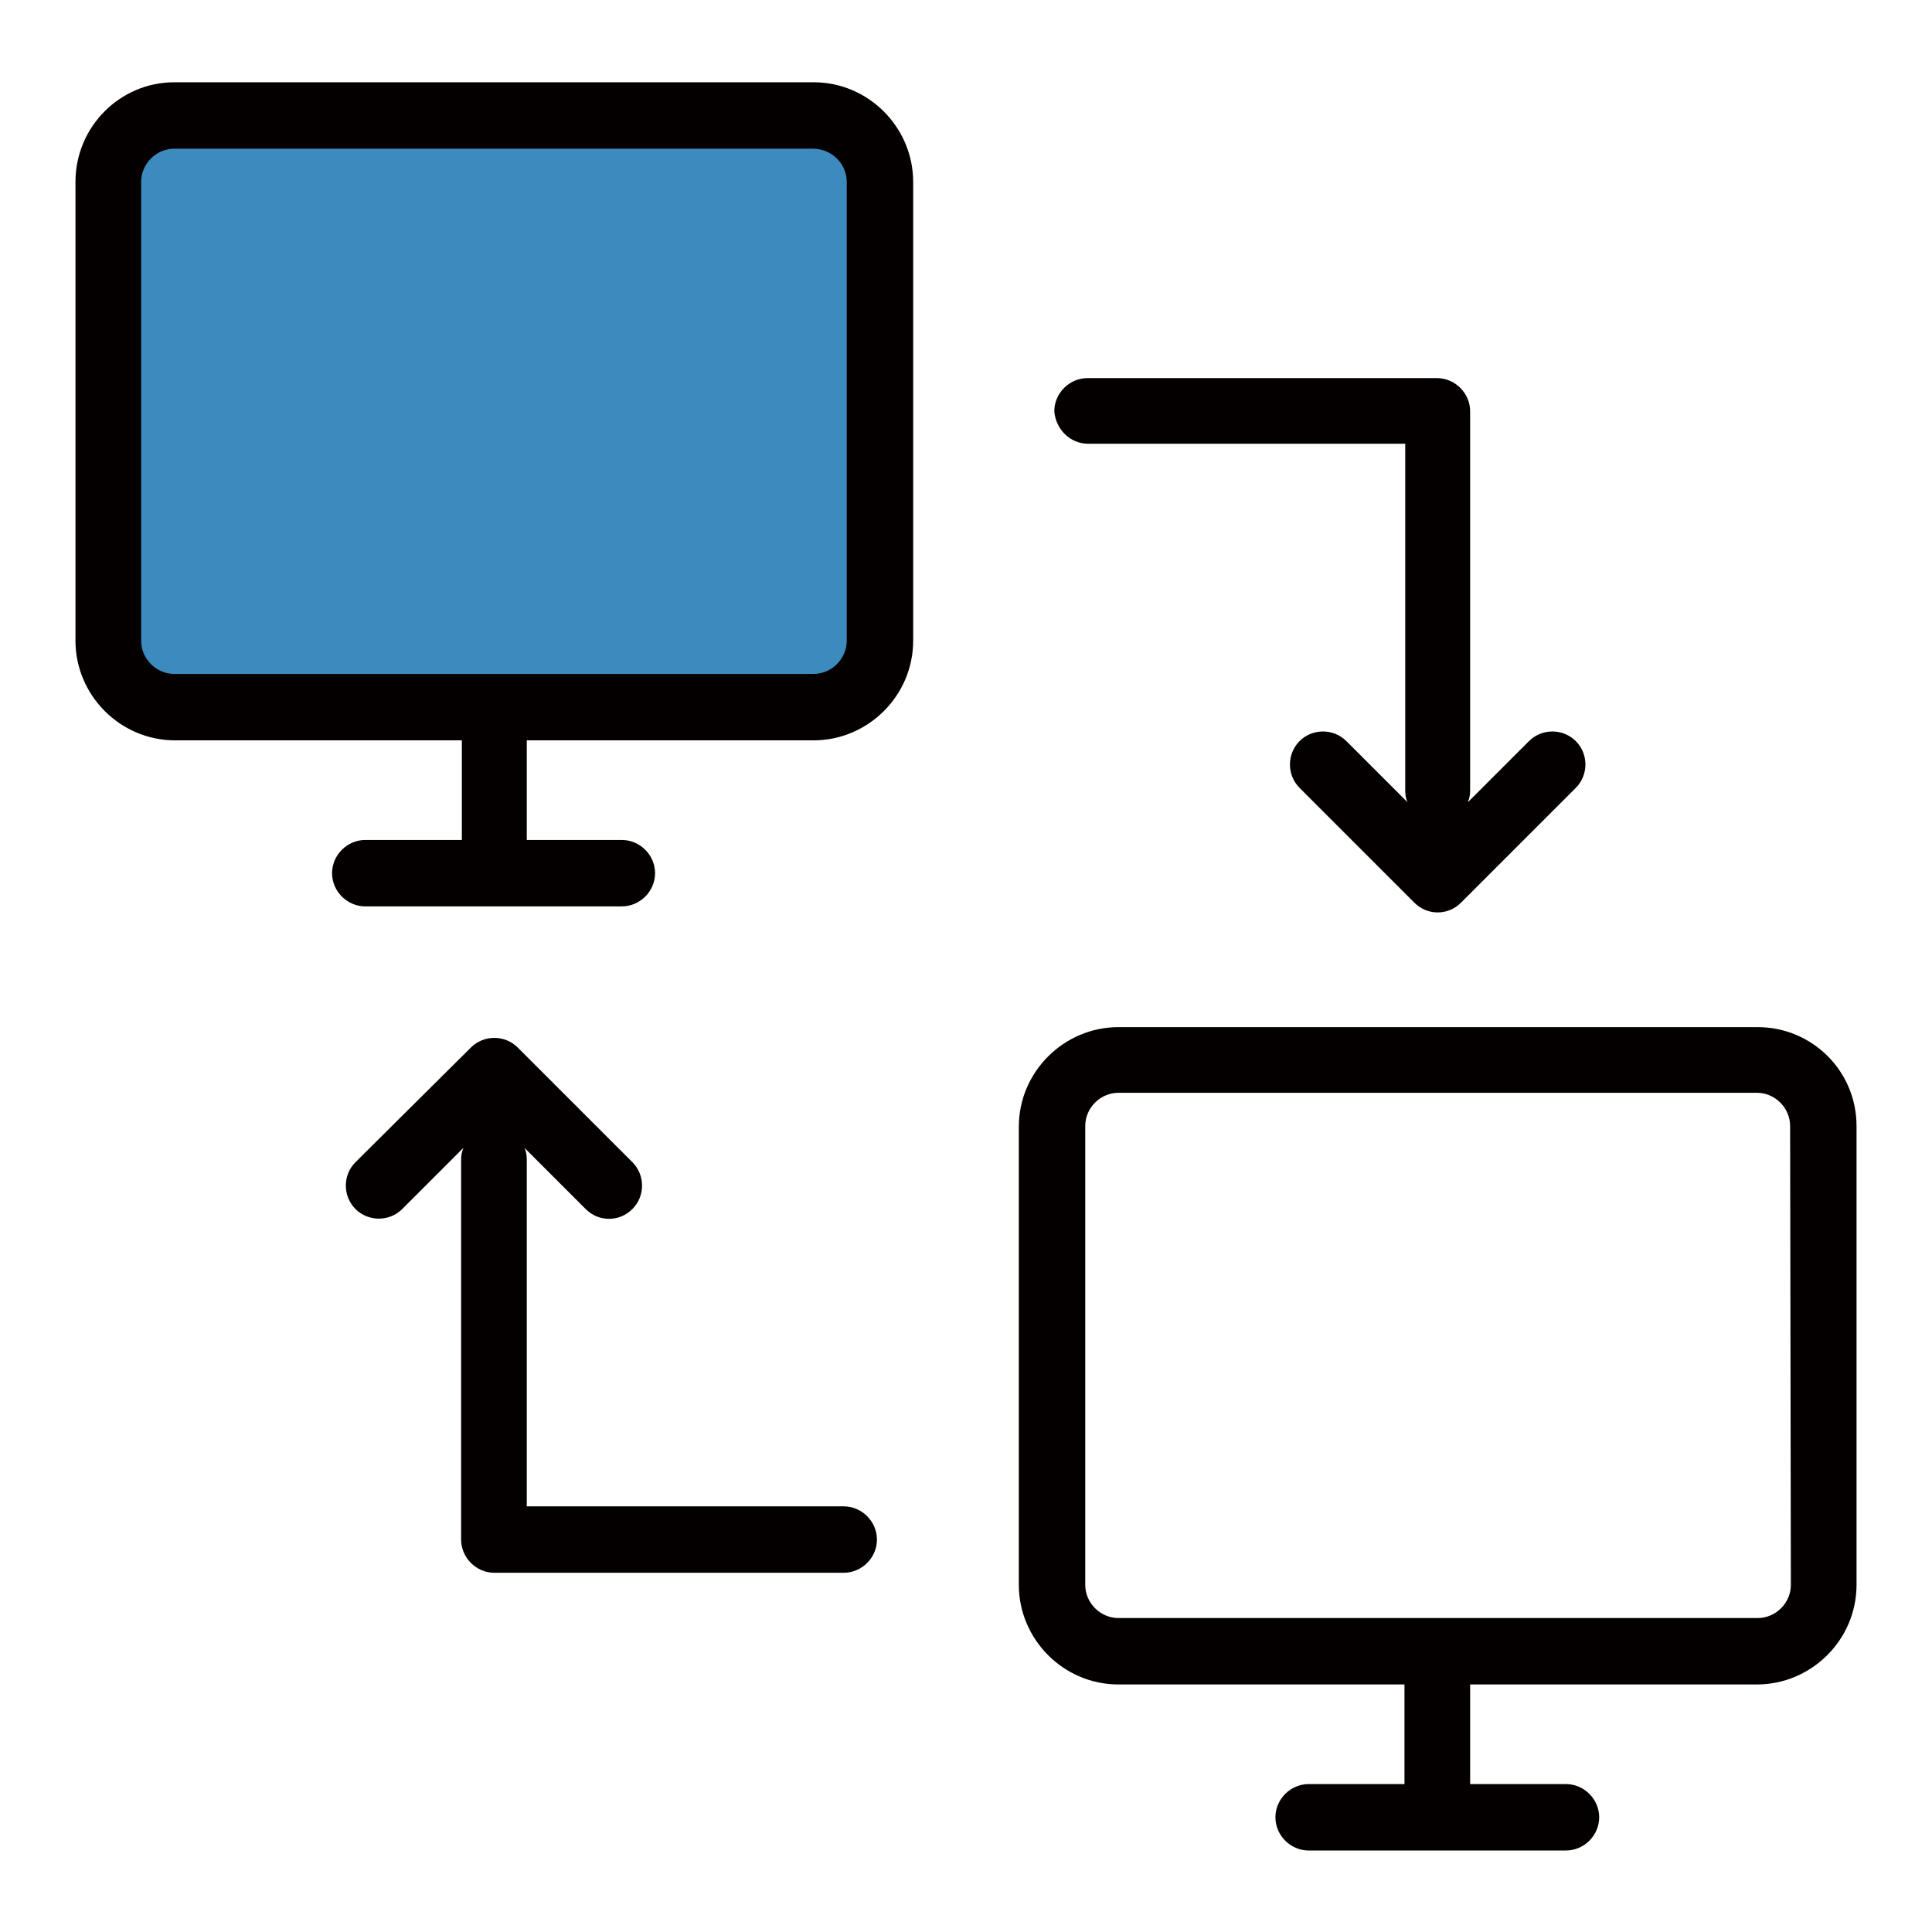 <?xml version="1.0" encoding="utf-8"?>
<!-- Svg Vector Icons : http://www.onlinewebfonts.com/icon -->
<!DOCTYPE svg PUBLIC "-//W3C//DTD SVG 1.1//EN" "http://www.w3.org/Graphics/SVG/1.1/DTD/svg11.dtd">
<svg version="1.1" xmlns="http://www.w3.org/2000/svg" xmlns:xlink="http://www.w3.org/1999/xlink" x="0px" y="0px" viewBox="0 0 256 256" enable-background="new 0 0 256 256" xml:space="preserve">
<g> <path fill="#3d8abe" d="M116.6,84.9c0,4.9-4,8.8-8.8,8.8H23.1c-4.9,0-8.8-4-8.8-8.8V24.1c0-4.9,4-8.8,8.8-8.8h84.6 c4.9,0,8.8,4,8.8,8.8L116.6,84.9L116.6,84.9z"/> <path fill="#040000" d="M10,24.1v60.8c0,7.2,5.9,13.2,13.2,13.2h38v13.2H48.4c-2.4,0-4.4,2-4.4,4.4c0,2.4,2,4.4,4.4,4.4h34 c2.4,0,4.4-2,4.4-4.4c0-2.4-2-4.4-4.4-4.4H69.8V98.1h38c7.2,0,13.2-5.9,13.2-13.2V24.1c0-7.2-5.9-13.2-13.2-13.2H23.1 C15.9,10.9,10,16.8,10,24.1z M112.2,24.1v60.8c0,2.4-2,4.4-4.4,4.4H23.1c-2.4,0-4.4-2-4.4-4.4V24.1c0-2.4,2-4.4,4.4-4.4h84.6 C110.2,19.7,112.2,21.7,112.2,24.1z M232.9,136.1h-84.7c-7.2,0-13.2,5.9-13.2,13.2V210c0,7.2,5.9,13.2,13.2,13.2h37.9v13.2h-12.7 c-2.4,0-4.4,2-4.4,4.4s2,4.4,4.4,4.4h34.1c2.4,0,4.4-2,4.4-4.4s-2-4.4-4.4-4.4h-12.7v-13.2h38c7.2,0,13.2-5.9,13.2-13.2v-60.8 C246,141.9,240.1,136.1,232.9,136.1z M237.3,210c0,2.4-2,4.4-4.4,4.4h-84.7c-2.4,0-4.4-2-4.4-4.4v-60.8c0-2.4,2-4.4,4.4-4.4h84.6 c2.4,0,4.4,2,4.4,4.4L237.3,210L237.3,210L237.3,210z M144.2,58.8h42v46c0,0.5,0.1,1.1,0.3,1.5l-8.1-8.1c-1.7-1.7-4.5-1.7-6.2,0 c-1.7,1.7-1.7,4.5,0,6.2l15.2,15.2c0.9,0.9,2,1.3,3.1,1.3c1.1,0,2.2-0.4,3.1-1.3l15.2-15.2c1.7-1.7,1.7-4.5,0-6.2 c-1.7-1.7-4.5-1.7-6.2,0l-8.1,8.1c0.2-0.5,0.3-1,0.3-1.5V54.5c0-2.4-2-4.4-4.4-4.4h-46.3c-2.4,0-4.4,2-4.4,4.4 C139.9,56.9,141.8,58.8,144.2,58.8L144.2,58.8z M61.1,204c0,2.4,2,4.4,4.4,4.4h46.3c2.4,0,4.4-2,4.4-4.4c0-2.4-2-4.4-4.4-4.4h-42 v-46c0-0.5-0.1-1.1-0.3-1.5l8.1,8.1c0.9,0.9,2,1.3,3.1,1.3c1.1,0,2.2-0.4,3.1-1.3c1.7-1.7,1.7-4.5,0-6.2l-15.2-15.2 c-1.7-1.7-4.5-1.7-6.2,0L47.1,154c-1.7,1.7-1.7,4.5,0,6.2c1.7,1.7,4.5,1.7,6.2,0l8.1-8.1c-0.2,0.5-0.3,1-0.3,1.5V204z"/></g>
</svg>